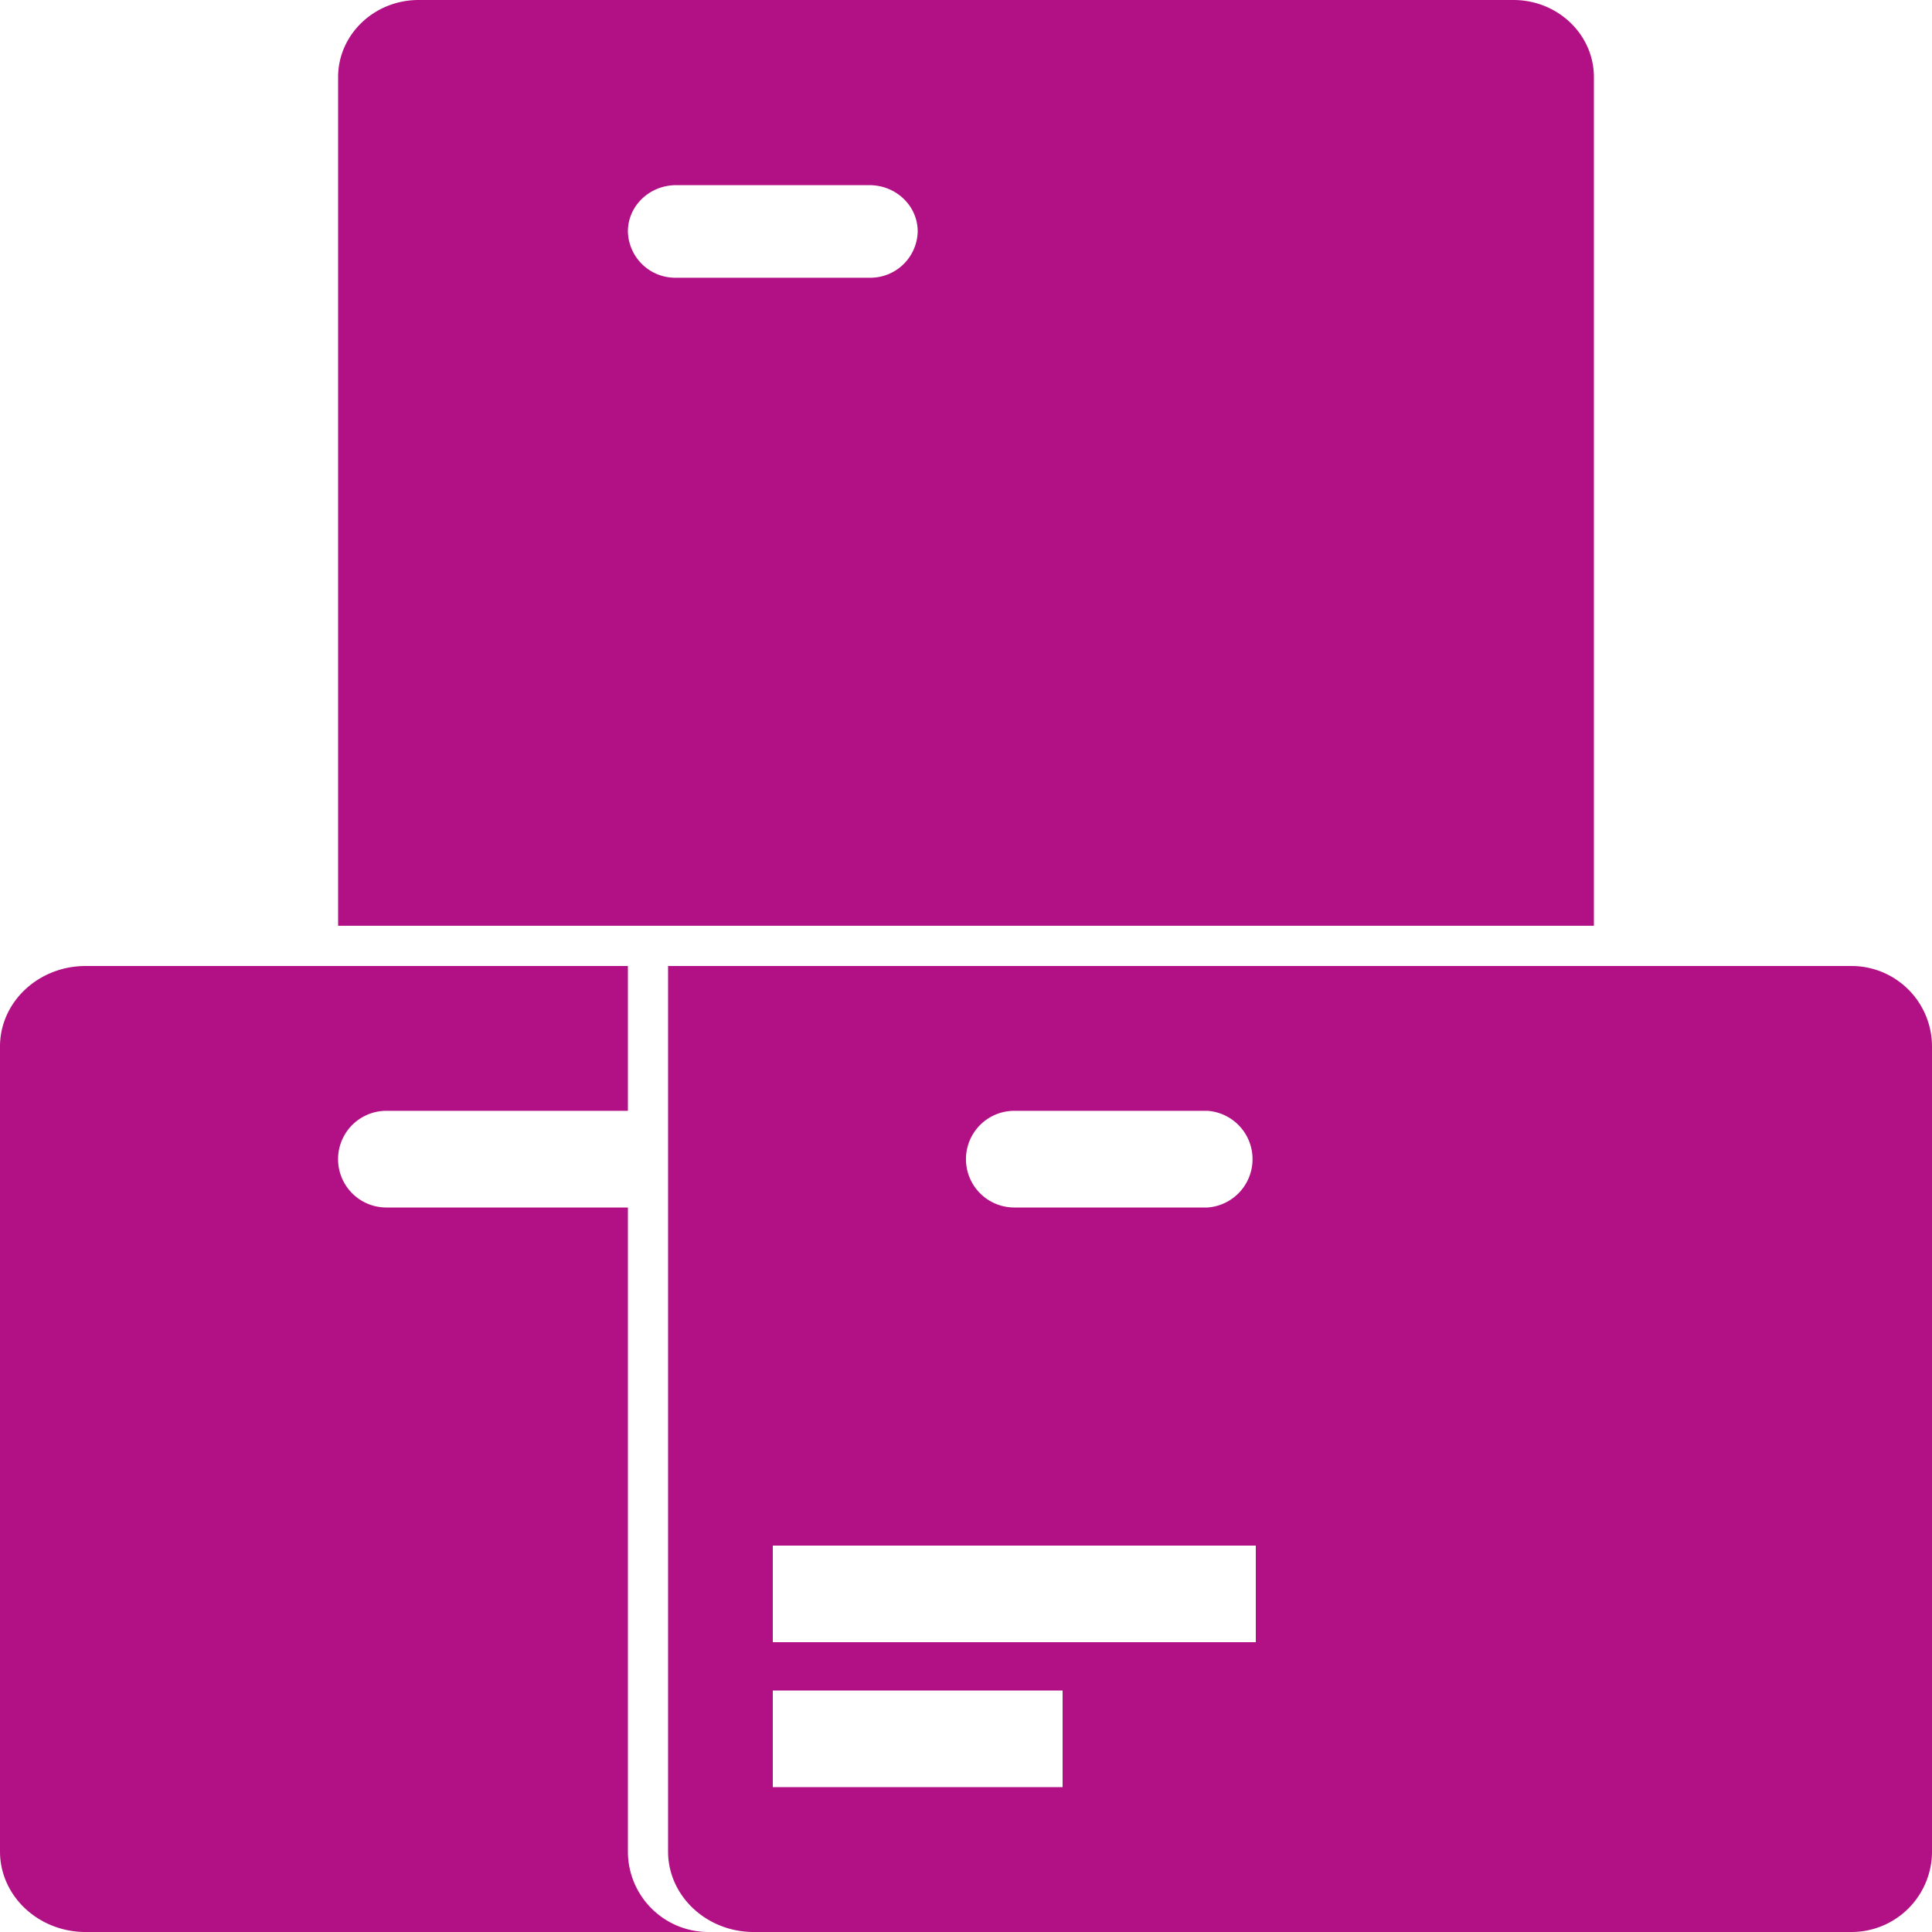 <svg role="img" width="32px" height="32px" viewBox="0 0 24 24" xmlns="http://www.w3.org/2000/svg"><title>Azure Artifacts</title><path fill="#b21185" d="M5.2 0c-.552 0-1 .43-1 .958V11.5h15.6V.958c0-.529-.448-.958-1-.958H5.2zm3.2 2.3h2.4c.331 0 .6.257.6.575a.588.588 0 0 1-.6.575H8.4a.588.588 0 0 1-.6-.575c0-.318.269-.575.6-.575zM1.064 12C.476 12 0 12.448 0 13v10c0 .552.476 1 1.064 1H8.8a1 1 0 0 1-1-1v-8h-3a.6.6 0 1 1 0-1.201h3V12H1.064z M23 12H8.299v11c0 .552.477 1 1.064 1H23a1 1 0 0 0 1-1V13a1 1 0 0 0-1-1zm-9.8 10.2H9.6V21h3.6v1.2zm2.4-1.8h-6v-1.2h6v1.2zM15 15h-2.4a.6.6 0 0 1 0-1.201H15A.602.602 0 0 1 15 15z"/></svg>